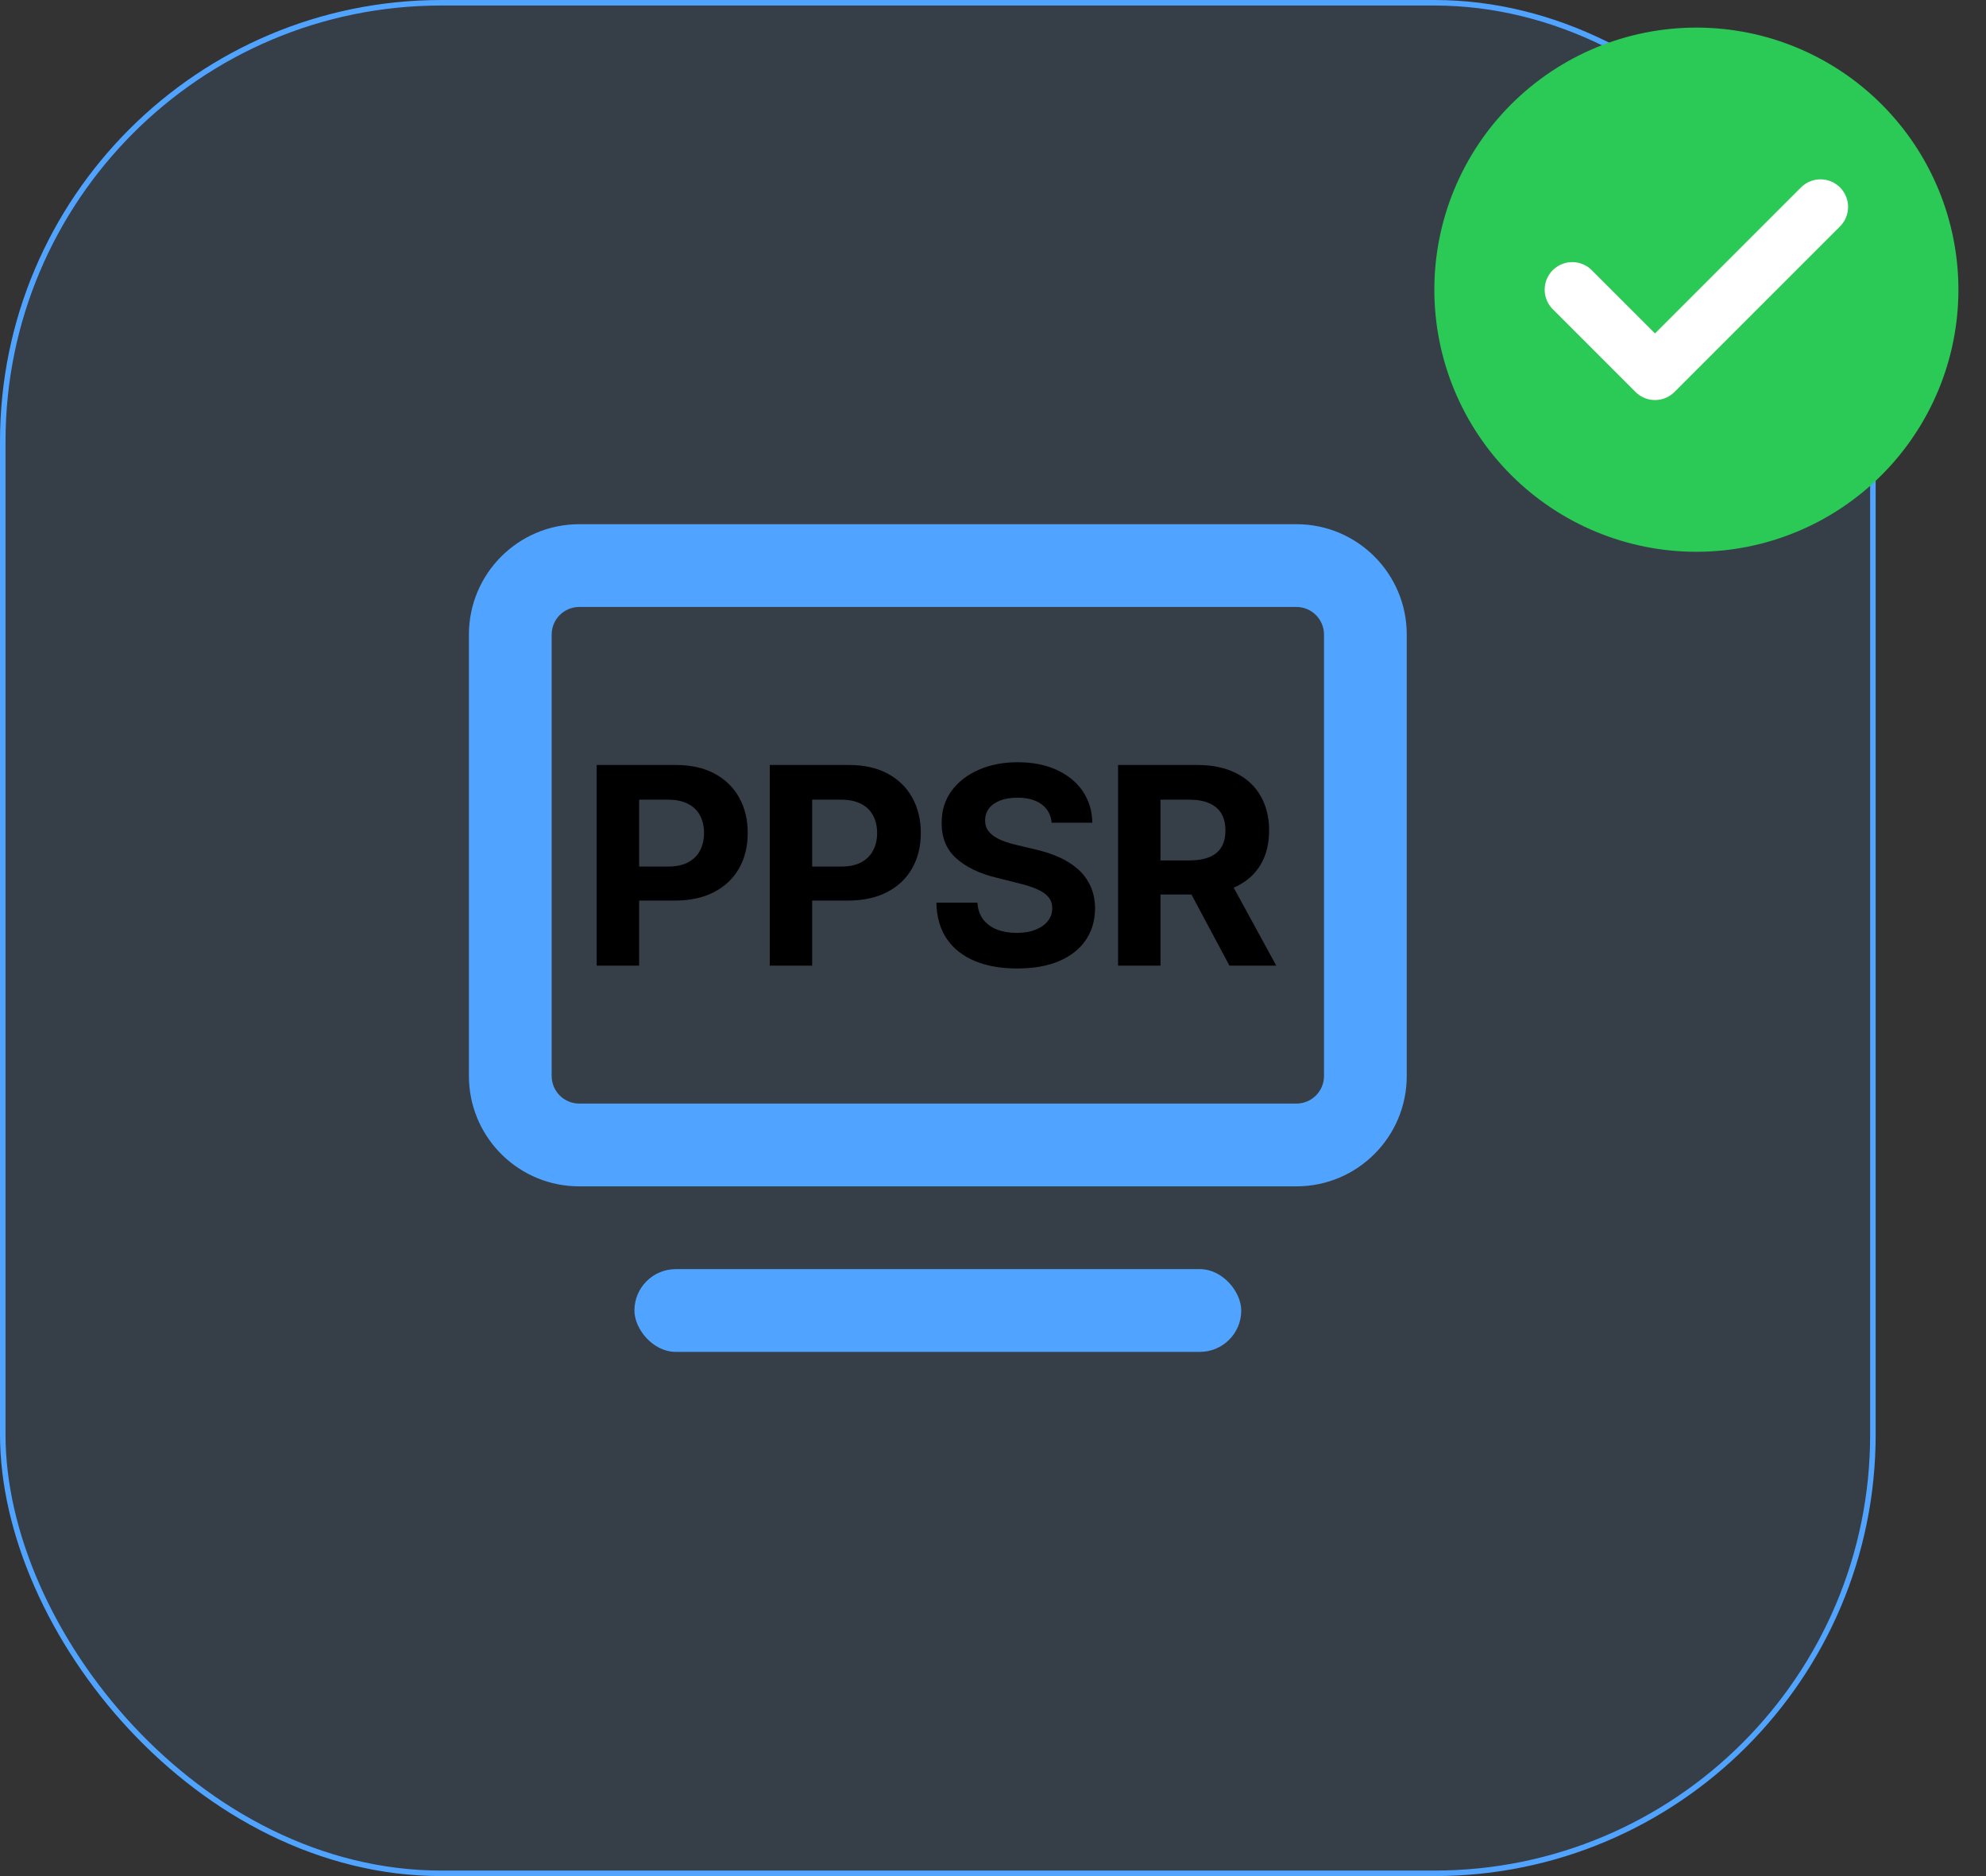 <svg width="72" height="68" viewBox="0 0 72 68" fill="none" xmlns="http://www.w3.org/2000/svg">
<rect x="0" y="0" width="72" height="68" fill="#333333" stroke="none"/>
<rect x="0.1" y="0.1" width="67.8" height="67.8" rx="15.9" fill="#50A4FF" fill-opacity="0.1" stroke="#50A4FF" stroke-width="0.2"/>
<path d="M47 40V43H21V40H47ZM48 39V23C48 22.448 47.552 22 47 22H21C20.448 22 20 22.448 20 23V39C20 39.552 20.448 40 21 40V43L20.794 42.995C18.681 42.888 17 41.14 17 39V23C17 20.791 18.791 19 21 19H47C49.209 19 51 20.791 51 23V39C51 41.209 49.209 43 47 43V40C47.552 40 48 39.552 48 39Z" fill="#50A4FF"/>
<rect x="23" y="46" width="22" height="3" rx="1.5" fill="#50A4FF"/>
<path d="M21.632 35V27.727H24.501C25.053 27.727 25.523 27.833 25.911 28.043C26.299 28.252 26.595 28.542 26.799 28.913C27.005 29.283 27.108 29.709 27.108 30.192C27.108 30.675 27.004 31.101 26.796 31.47C26.587 31.84 26.285 32.127 25.89 32.333C25.497 32.539 25.021 32.642 24.462 32.642H22.634V31.41H24.214C24.51 31.41 24.754 31.359 24.945 31.257C25.139 31.153 25.284 31.01 25.379 30.827C25.476 30.643 25.524 30.431 25.524 30.192C25.524 29.95 25.476 29.74 25.379 29.56C25.284 29.377 25.139 29.236 24.945 29.137C24.751 29.035 24.505 28.984 24.207 28.984H23.17V35H21.632ZM27.907 35V27.727H30.776C31.328 27.727 31.798 27.833 32.186 28.043C32.574 28.252 32.87 28.542 33.074 28.913C33.28 29.283 33.383 29.709 33.383 30.192C33.383 30.675 33.278 31.101 33.07 31.47C32.862 31.84 32.56 32.127 32.164 32.333C31.771 32.539 31.296 32.642 30.737 32.642H28.908V31.41H30.488C30.784 31.41 31.028 31.359 31.22 31.257C31.414 31.153 31.558 31.01 31.653 30.827C31.75 30.643 31.799 30.431 31.799 30.192C31.799 29.95 31.75 29.74 31.653 29.56C31.558 29.377 31.414 29.236 31.22 29.137C31.026 29.035 30.78 28.984 30.481 28.984H29.444V35H27.907ZM38.127 29.819C38.098 29.532 37.976 29.31 37.761 29.151C37.545 28.993 37.253 28.913 36.884 28.913C36.633 28.913 36.421 28.949 36.248 29.02C36.075 29.088 35.943 29.184 35.85 29.308C35.76 29.431 35.715 29.57 35.715 29.727C35.711 29.857 35.738 29.97 35.797 30.067C35.859 30.165 35.943 30.249 36.049 30.32C36.156 30.388 36.279 30.449 36.419 30.501C36.558 30.55 36.707 30.593 36.866 30.629L37.519 30.785C37.837 30.856 38.128 30.951 38.393 31.069C38.658 31.187 38.888 31.333 39.082 31.506C39.276 31.678 39.426 31.882 39.533 32.117C39.642 32.351 39.697 32.62 39.7 32.923C39.697 33.368 39.584 33.754 39.359 34.08C39.136 34.405 38.814 34.657 38.393 34.837C37.974 35.014 37.468 35.103 36.877 35.103C36.289 35.103 35.778 35.013 35.343 34.833C34.909 34.653 34.571 34.387 34.327 34.034C34.085 33.679 33.959 33.24 33.947 32.717H35.435C35.451 32.961 35.521 33.164 35.644 33.327C35.77 33.488 35.937 33.61 36.145 33.693C36.356 33.774 36.594 33.814 36.859 33.814C37.119 33.814 37.345 33.776 37.537 33.7C37.731 33.624 37.882 33.519 37.988 33.384C38.095 33.249 38.148 33.094 38.148 32.919C38.148 32.756 38.099 32.618 38.002 32.507C37.908 32.396 37.768 32.301 37.583 32.223C37.401 32.145 37.177 32.074 36.912 32.01L36.12 31.811C35.507 31.662 35.023 31.429 34.668 31.111C34.313 30.794 34.136 30.367 34.139 29.829C34.136 29.389 34.254 29.005 34.49 28.675C34.729 28.346 35.057 28.09 35.474 27.905C35.891 27.72 36.364 27.628 36.894 27.628C37.434 27.628 37.905 27.72 38.308 27.905C38.713 28.09 39.027 28.346 39.252 28.675C39.477 29.005 39.593 29.386 39.6 29.819H38.127ZM40.534 35V27.727H43.403C43.953 27.727 44.421 27.826 44.81 28.022C45.2 28.216 45.497 28.492 45.701 28.849C45.907 29.204 46.01 29.622 46.01 30.103C46.01 30.586 45.906 31.001 45.697 31.349C45.489 31.695 45.187 31.96 44.792 32.145C44.399 32.33 43.923 32.422 43.364 32.422H41.443V31.186H43.116C43.409 31.186 43.653 31.146 43.847 31.065C44.041 30.985 44.186 30.864 44.281 30.703C44.378 30.542 44.426 30.342 44.426 30.103C44.426 29.861 44.378 29.658 44.281 29.492C44.186 29.326 44.04 29.201 43.844 29.116C43.65 29.028 43.405 28.984 43.109 28.984H42.072V35H40.534ZM44.462 31.69L46.269 35H44.572L42.803 31.69H44.462Z" fill="black"/>
<path d="M61.5 1C64.02 1 66.436 2.001 68.217 3.783C69.999 5.565 71 7.98 71 10.5C71 13.02 69.999 15.435 68.217 17.217C66.436 18.999 64.02 20 61.5 20C58.98 20 56.565 18.999 54.783 17.217C53.001 15.435 52 13.02 52 10.5C52 7.98 53.001 5.565 54.783 3.783C56.565 2.001 58.98 1 61.5 1Z" fill="#2BC955"/>
<path d="M57 10.5L60 13.5L66 7.5" stroke="white" stroke-width="2" stroke-linecap="round" stroke-linejoin="round"/>
</svg>
